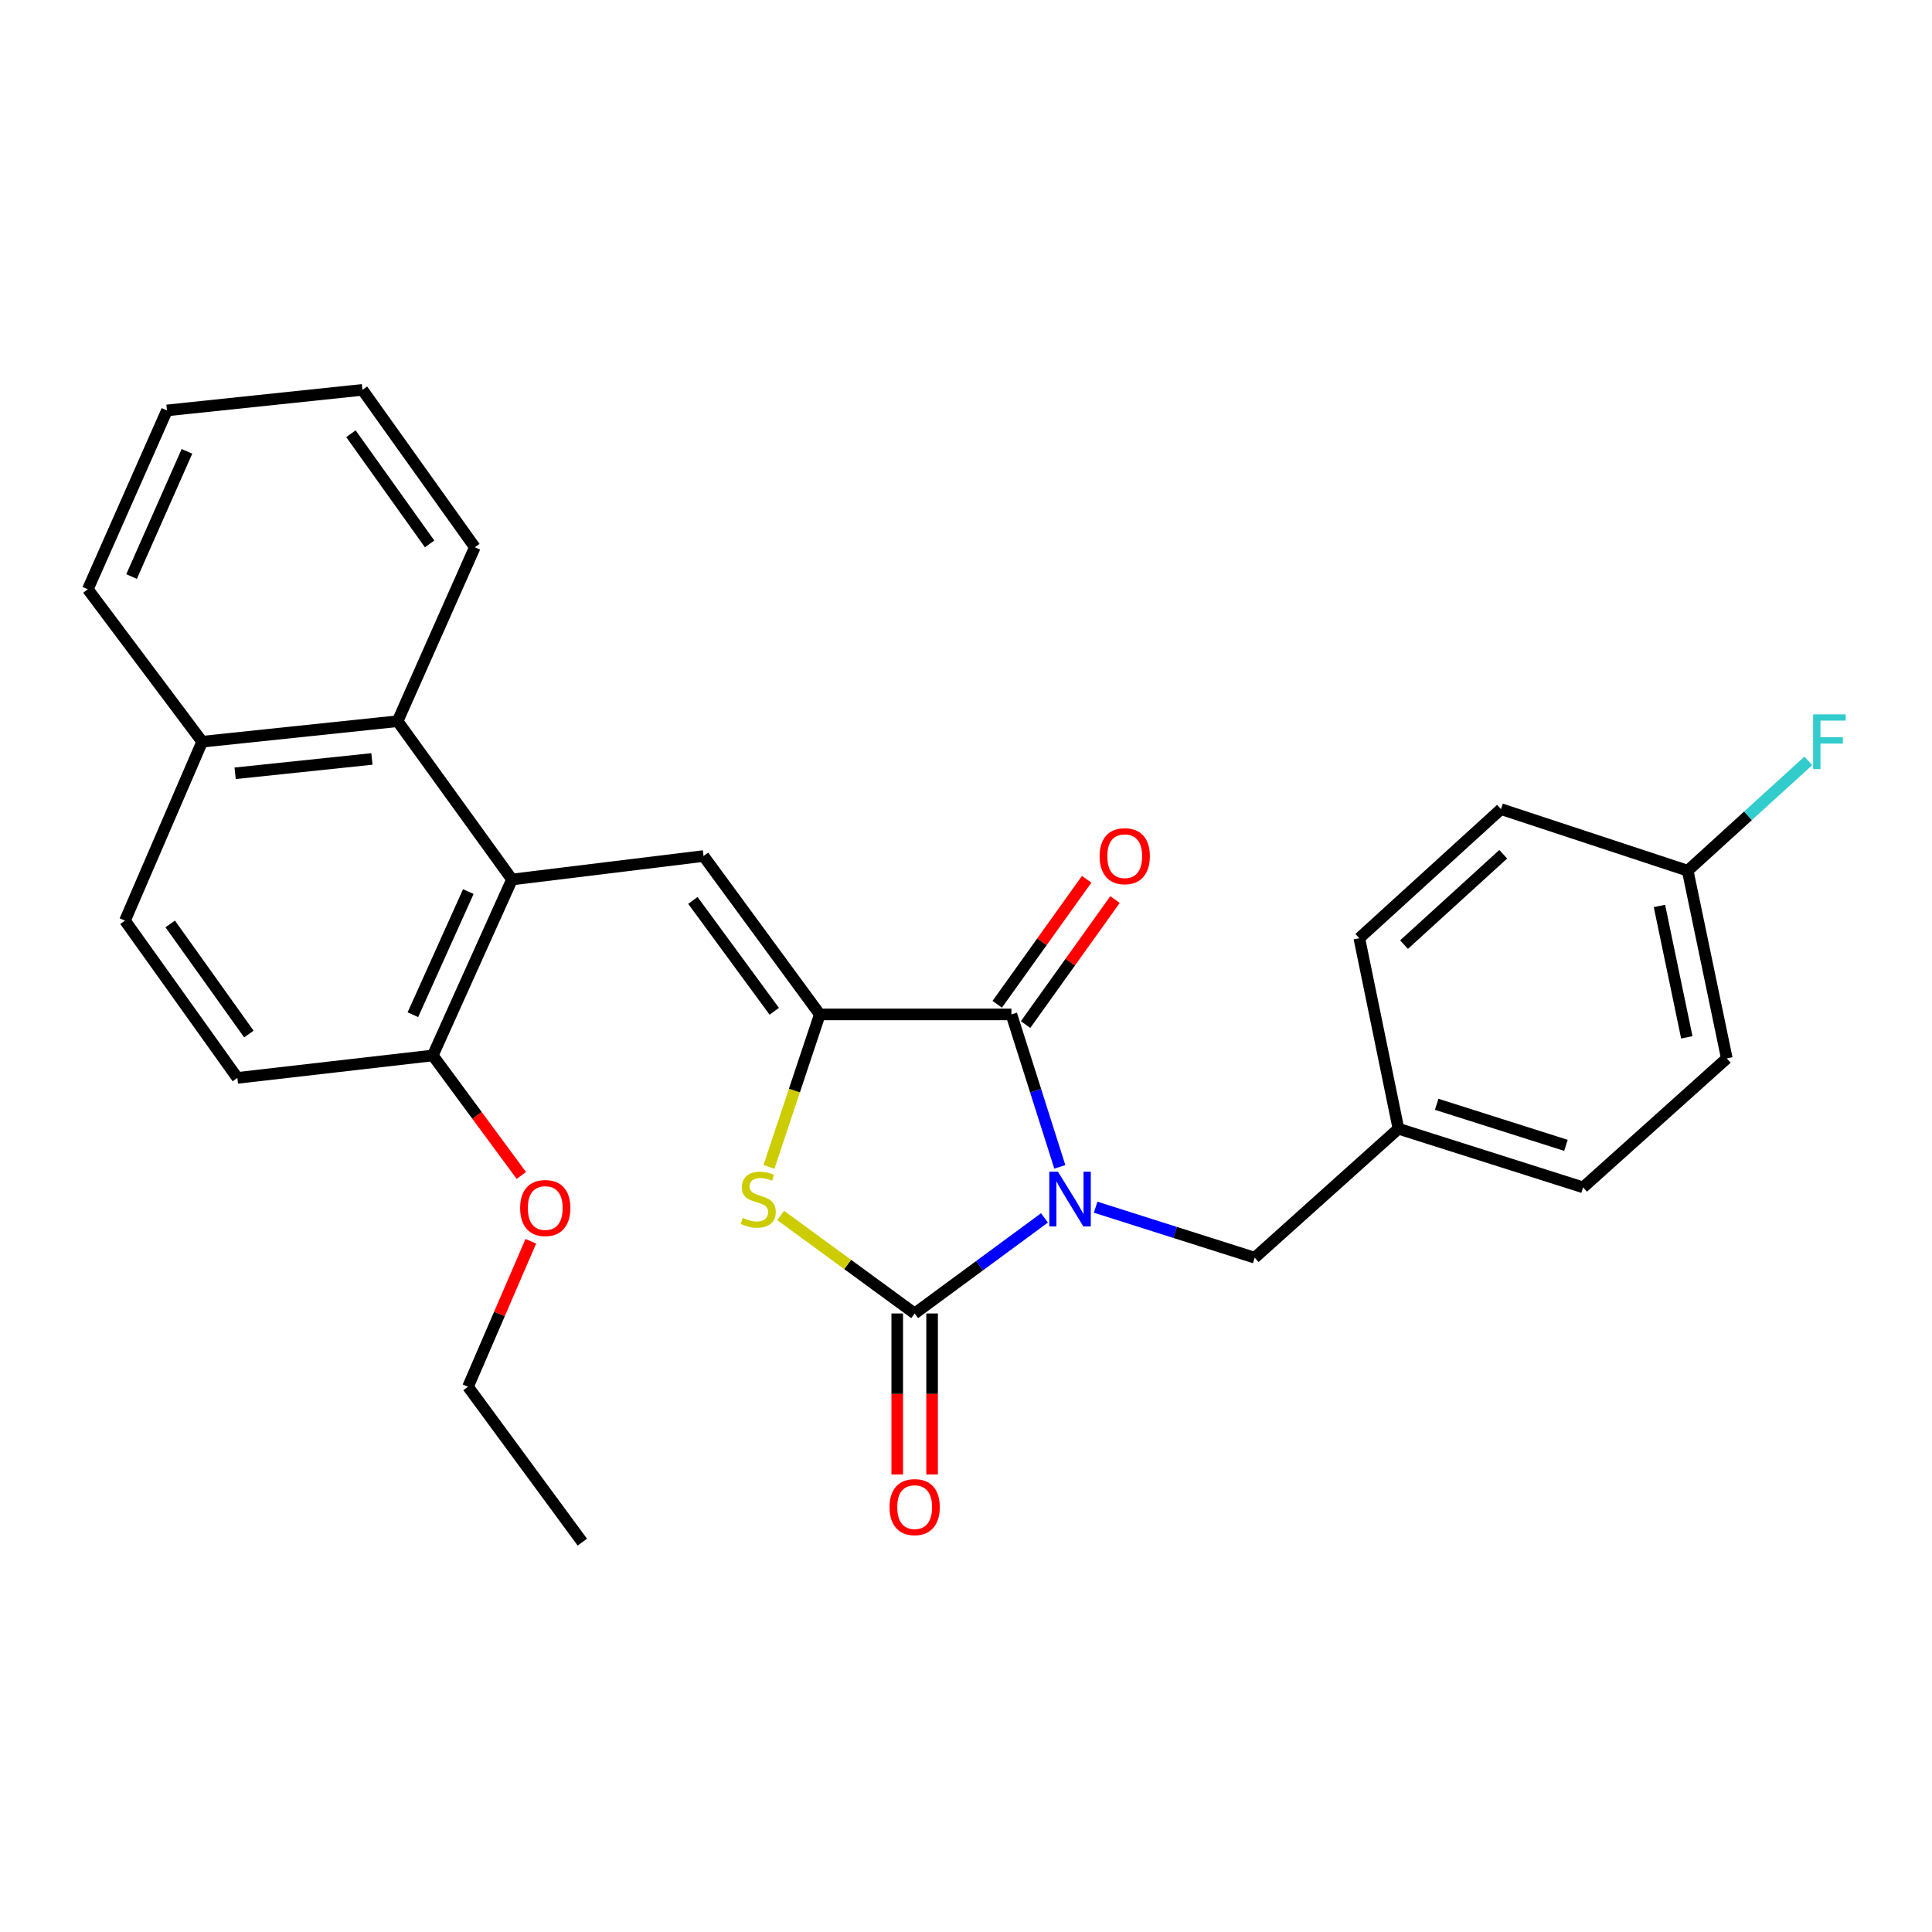 <?xml version='1.0' encoding='iso-8859-1'?>
<svg version='1.1' baseProfile='full'
              xmlns='http://www.w3.org/2000/svg'
                      xmlns:rdkit='http://www.rdkit.org/xml'
                      xmlns:xlink='http://www.w3.org/1999/xlink'
                  xml:space='preserve'
width='1000px' height='1000px' viewBox='0 0 1000 1000'>
<!-- END OF HEADER -->
<rect style='opacity:1.0;fill:#FFFFFF;stroke:none' width='1000' height='1000' x='0' y='0'> </rect>
<path class='bond-0' d='M 540.617,630.38 L 507.022,655.114' style='fill:none;fill-rule:evenodd;stroke:#0000FF;stroke-width:6px;stroke-linecap:butt;stroke-linejoin:miter;stroke-opacity:1' />
<path class='bond-0' d='M 507.022,655.114 L 473.428,679.848' style='fill:none;fill-rule:evenodd;stroke:#000000;stroke-width:6px;stroke-linecap:butt;stroke-linejoin:miter;stroke-opacity:1' />
<path class='bond-2' d='M 548.56,603.967 L 536.03,564.514' style='fill:none;fill-rule:evenodd;stroke:#0000FF;stroke-width:6px;stroke-linecap:butt;stroke-linejoin:miter;stroke-opacity:1' />
<path class='bond-2' d='M 536.03,564.514 L 523.5,525.061' style='fill:none;fill-rule:evenodd;stroke:#000000;stroke-width:6px;stroke-linecap:butt;stroke-linejoin:miter;stroke-opacity:1' />
<path class='bond-7' d='M 567.101,624.841 L 608.269,637.914' style='fill:none;fill-rule:evenodd;stroke:#0000FF;stroke-width:6px;stroke-linecap:butt;stroke-linejoin:miter;stroke-opacity:1' />
<path class='bond-7' d='M 608.269,637.914 L 649.437,650.988' style='fill:none;fill-rule:evenodd;stroke:#000000;stroke-width:6px;stroke-linecap:butt;stroke-linejoin:miter;stroke-opacity:1' />
<path class='bond-3' d='M 473.428,679.848 L 438.738,654.478' style='fill:none;fill-rule:evenodd;stroke:#000000;stroke-width:6px;stroke-linecap:butt;stroke-linejoin:miter;stroke-opacity:1' />
<path class='bond-3' d='M 438.738,654.478 L 404.048,629.109' style='fill:none;fill-rule:evenodd;stroke:#CCCC00;stroke-width:6px;stroke-linecap:butt;stroke-linejoin:miter;stroke-opacity:1' />
<path class='bond-8' d='M 464.406,679.848 L 464.406,721.509' style='fill:none;fill-rule:evenodd;stroke:#000000;stroke-width:6px;stroke-linecap:butt;stroke-linejoin:miter;stroke-opacity:1' />
<path class='bond-8' d='M 464.406,721.509 L 464.406,763.169' style='fill:none;fill-rule:evenodd;stroke:#FF0000;stroke-width:6px;stroke-linecap:butt;stroke-linejoin:miter;stroke-opacity:1' />
<path class='bond-8' d='M 482.45,679.848 L 482.45,721.509' style='fill:none;fill-rule:evenodd;stroke:#000000;stroke-width:6px;stroke-linecap:butt;stroke-linejoin:miter;stroke-opacity:1' />
<path class='bond-8' d='M 482.45,721.509 L 482.45,763.169' style='fill:none;fill-rule:evenodd;stroke:#FF0000;stroke-width:6px;stroke-linecap:butt;stroke-linejoin:miter;stroke-opacity:1' />
<path class='bond-1' d='M 424.328,525.061 L 523.5,525.061' style='fill:none;fill-rule:evenodd;stroke:#000000;stroke-width:6px;stroke-linecap:butt;stroke-linejoin:miter;stroke-opacity:1' />
<path class='bond-4' d='M 424.328,525.061 L 364.151,443.081' style='fill:none;fill-rule:evenodd;stroke:#000000;stroke-width:6px;stroke-linecap:butt;stroke-linejoin:miter;stroke-opacity:1' />
<path class='bond-4' d='M 400.756,523.441 L 358.632,466.056' style='fill:none;fill-rule:evenodd;stroke:#000000;stroke-width:6px;stroke-linecap:butt;stroke-linejoin:miter;stroke-opacity:1' />
<path class='bond-28' d='M 424.328,525.061 L 411.168,564.528' style='fill:none;fill-rule:evenodd;stroke:#000000;stroke-width:6px;stroke-linecap:butt;stroke-linejoin:miter;stroke-opacity:1' />
<path class='bond-28' d='M 411.168,564.528 L 398.008,603.995' style='fill:none;fill-rule:evenodd;stroke:#CCCC00;stroke-width:6px;stroke-linecap:butt;stroke-linejoin:miter;stroke-opacity:1' />
<path class='bond-10' d='M 530.837,530.311 L 553.985,497.961' style='fill:none;fill-rule:evenodd;stroke:#000000;stroke-width:6px;stroke-linecap:butt;stroke-linejoin:miter;stroke-opacity:1' />
<path class='bond-10' d='M 553.985,497.961 L 577.134,465.612' style='fill:none;fill-rule:evenodd;stroke:#FF0000;stroke-width:6px;stroke-linecap:butt;stroke-linejoin:miter;stroke-opacity:1' />
<path class='bond-10' d='M 516.163,519.811 L 539.311,487.461' style='fill:none;fill-rule:evenodd;stroke:#000000;stroke-width:6px;stroke-linecap:butt;stroke-linejoin:miter;stroke-opacity:1' />
<path class='bond-10' d='M 539.311,487.461 L 562.46,455.111' style='fill:none;fill-rule:evenodd;stroke:#FF0000;stroke-width:6px;stroke-linecap:butt;stroke-linejoin:miter;stroke-opacity:1' />
<path class='bond-5' d='M 364.151,443.081 L 265.01,455.221' style='fill:none;fill-rule:evenodd;stroke:#000000;stroke-width:6px;stroke-linecap:butt;stroke-linejoin:miter;stroke-opacity:1' />
<path class='bond-6' d='M 265.01,455.221 L 205.795,373.291' style='fill:none;fill-rule:evenodd;stroke:#000000;stroke-width:6px;stroke-linecap:butt;stroke-linejoin:miter;stroke-opacity:1' />
<path class='bond-9' d='M 265.01,455.221 L 224.01,546.293' style='fill:none;fill-rule:evenodd;stroke:#000000;stroke-width:6px;stroke-linecap:butt;stroke-linejoin:miter;stroke-opacity:1' />
<path class='bond-9' d='M 242.406,461.474 L 213.706,525.225' style='fill:none;fill-rule:evenodd;stroke:#000000;stroke-width:6px;stroke-linecap:butt;stroke-linejoin:miter;stroke-opacity:1' />
<path class='bond-11' d='M 205.795,373.291 L 104.649,383.907' style='fill:none;fill-rule:evenodd;stroke:#000000;stroke-width:6px;stroke-linecap:butt;stroke-linejoin:miter;stroke-opacity:1' />
<path class='bond-11' d='M 192.507,392.829 L 121.704,400.26' style='fill:none;fill-rule:evenodd;stroke:#000000;stroke-width:6px;stroke-linecap:butt;stroke-linejoin:miter;stroke-opacity:1' />
<path class='bond-22' d='M 205.795,373.291 L 245.773,283.262' style='fill:none;fill-rule:evenodd;stroke:#000000;stroke-width:6px;stroke-linecap:butt;stroke-linejoin:miter;stroke-opacity:1' />
<path class='bond-14' d='M 649.437,650.988 L 723.828,584.225' style='fill:none;fill-rule:evenodd;stroke:#000000;stroke-width:6px;stroke-linecap:butt;stroke-linejoin:miter;stroke-opacity:1' />
<path class='bond-12' d='M 224.01,546.293 L 122.863,557.921' style='fill:none;fill-rule:evenodd;stroke:#000000;stroke-width:6px;stroke-linecap:butt;stroke-linejoin:miter;stroke-opacity:1' />
<path class='bond-17' d='M 224.01,546.293 L 246.928,577.353' style='fill:none;fill-rule:evenodd;stroke:#000000;stroke-width:6px;stroke-linecap:butt;stroke-linejoin:miter;stroke-opacity:1' />
<path class='bond-17' d='M 246.928,577.353 L 269.847,608.414' style='fill:none;fill-rule:evenodd;stroke:#FF0000;stroke-width:6px;stroke-linecap:butt;stroke-linejoin:miter;stroke-opacity:1' />
<path class='bond-23' d='M 104.649,383.907 L 45.455,305.005' style='fill:none;fill-rule:evenodd;stroke:#000000;stroke-width:6px;stroke-linecap:butt;stroke-linejoin:miter;stroke-opacity:1' />
<path class='bond-30' d='M 104.649,383.907 L 64.691,476.503' style='fill:none;fill-rule:evenodd;stroke:#000000;stroke-width:6px;stroke-linecap:butt;stroke-linejoin:miter;stroke-opacity:1' />
<path class='bond-13' d='M 122.863,557.921 L 64.691,476.503' style='fill:none;fill-rule:evenodd;stroke:#000000;stroke-width:6px;stroke-linecap:butt;stroke-linejoin:miter;stroke-opacity:1' />
<path class='bond-13' d='M 128.819,535.219 L 88.099,478.226' style='fill:none;fill-rule:evenodd;stroke:#000000;stroke-width:6px;stroke-linecap:butt;stroke-linejoin:miter;stroke-opacity:1' />
<path class='bond-18' d='M 723.828,584.225 L 703.578,485.605' style='fill:none;fill-rule:evenodd;stroke:#000000;stroke-width:6px;stroke-linecap:butt;stroke-linejoin:miter;stroke-opacity:1' />
<path class='bond-19' d='M 723.828,584.225 L 819.411,614.579' style='fill:none;fill-rule:evenodd;stroke:#000000;stroke-width:6px;stroke-linecap:butt;stroke-linejoin:miter;stroke-opacity:1' />
<path class='bond-19' d='M 743.627,571.581 L 810.535,592.829' style='fill:none;fill-rule:evenodd;stroke:#000000;stroke-width:6px;stroke-linecap:butt;stroke-linejoin:miter;stroke-opacity:1' />
<path class='bond-15' d='M 873.553,450.67 L 893.792,547.817' style='fill:none;fill-rule:evenodd;stroke:#000000;stroke-width:6px;stroke-linecap:butt;stroke-linejoin:miter;stroke-opacity:1' />
<path class='bond-15' d='M 858.924,468.922 L 873.091,536.925' style='fill:none;fill-rule:evenodd;stroke:#000000;stroke-width:6px;stroke-linecap:butt;stroke-linejoin:miter;stroke-opacity:1' />
<path class='bond-16' d='M 873.553,450.67 L 904.772,422.249' style='fill:none;fill-rule:evenodd;stroke:#000000;stroke-width:6px;stroke-linecap:butt;stroke-linejoin:miter;stroke-opacity:1' />
<path class='bond-16' d='M 904.772,422.249 L 935.992,393.829' style='fill:none;fill-rule:evenodd;stroke:#33CCCC;stroke-width:6px;stroke-linecap:butt;stroke-linejoin:miter;stroke-opacity:1' />
<path class='bond-29' d='M 873.553,450.67 L 776.917,418.802' style='fill:none;fill-rule:evenodd;stroke:#000000;stroke-width:6px;stroke-linecap:butt;stroke-linejoin:miter;stroke-opacity:1' />
<path class='bond-24' d='M 274.76,642.467 L 258.502,680.124' style='fill:none;fill-rule:evenodd;stroke:#FF0000;stroke-width:6px;stroke-linecap:butt;stroke-linejoin:miter;stroke-opacity:1' />
<path class='bond-24' d='M 258.502,680.124 L 242.244,717.781' style='fill:none;fill-rule:evenodd;stroke:#000000;stroke-width:6px;stroke-linecap:butt;stroke-linejoin:miter;stroke-opacity:1' />
<path class='bond-20' d='M 703.578,485.605 L 776.917,418.802' style='fill:none;fill-rule:evenodd;stroke:#000000;stroke-width:6px;stroke-linecap:butt;stroke-linejoin:miter;stroke-opacity:1' />
<path class='bond-20' d='M 726.73,488.924 L 778.067,442.162' style='fill:none;fill-rule:evenodd;stroke:#000000;stroke-width:6px;stroke-linecap:butt;stroke-linejoin:miter;stroke-opacity:1' />
<path class='bond-21' d='M 819.411,614.579 L 893.792,547.817' style='fill:none;fill-rule:evenodd;stroke:#000000;stroke-width:6px;stroke-linecap:butt;stroke-linejoin:miter;stroke-opacity:1' />
<path class='bond-25' d='M 245.773,283.262 L 187.601,201.793' style='fill:none;fill-rule:evenodd;stroke:#000000;stroke-width:6px;stroke-linecap:butt;stroke-linejoin:miter;stroke-opacity:1' />
<path class='bond-25' d='M 222.362,281.527 L 181.642,224.499' style='fill:none;fill-rule:evenodd;stroke:#000000;stroke-width:6px;stroke-linecap:butt;stroke-linejoin:miter;stroke-opacity:1' />
<path class='bond-31' d='M 45.455,305.005 L 86.414,212.429' style='fill:none;fill-rule:evenodd;stroke:#000000;stroke-width:6px;stroke-linecap:butt;stroke-linejoin:miter;stroke-opacity:1' />
<path class='bond-31' d='M 68.1,298.419 L 96.771,233.616' style='fill:none;fill-rule:evenodd;stroke:#000000;stroke-width:6px;stroke-linecap:butt;stroke-linejoin:miter;stroke-opacity:1' />
<path class='bond-26' d='M 242.244,717.781 L 301.418,798.207' style='fill:none;fill-rule:evenodd;stroke:#000000;stroke-width:6px;stroke-linecap:butt;stroke-linejoin:miter;stroke-opacity:1' />
<path class='bond-27' d='M 187.601,201.793 L 86.414,212.429' style='fill:none;fill-rule:evenodd;stroke:#000000;stroke-width:6px;stroke-linecap:butt;stroke-linejoin:miter;stroke-opacity:1' />
<path  class='atom-0' d='M 547.594 606.474
L 556.874 621.474
Q 557.794 622.954, 559.274 625.634
Q 560.754 628.314, 560.834 628.474
L 560.834 606.474
L 564.594 606.474
L 564.594 634.794
L 560.714 634.794
L 550.754 618.394
Q 549.594 616.474, 548.354 614.274
Q 547.154 612.074, 546.794 611.394
L 546.794 634.794
L 543.114 634.794
L 543.114 606.474
L 547.594 606.474
' fill='#0000FF'/>
<path  class='atom-4' d='M 384.46 630.354
Q 384.78 630.474, 386.1 631.034
Q 387.42 631.594, 388.86 631.954
Q 390.34 632.274, 391.78 632.274
Q 394.46 632.274, 396.02 630.994
Q 397.58 629.674, 397.58 627.394
Q 397.58 625.834, 396.78 624.874
Q 396.02 623.914, 394.82 623.394
Q 393.62 622.874, 391.62 622.274
Q 389.1 621.514, 387.58 620.794
Q 386.1 620.074, 385.02 618.554
Q 383.98 617.034, 383.98 614.474
Q 383.98 610.914, 386.38 608.714
Q 388.82 606.514, 393.62 606.514
Q 396.9 606.514, 400.62 608.074
L 399.7 611.154
Q 396.3 609.754, 393.74 609.754
Q 390.98 609.754, 389.46 610.914
Q 387.94 612.034, 387.98 613.994
Q 387.98 615.514, 388.74 616.434
Q 389.54 617.354, 390.66 617.874
Q 391.82 618.394, 393.74 618.994
Q 396.3 619.794, 397.82 620.594
Q 399.34 621.394, 400.42 623.034
Q 401.54 624.634, 401.54 627.394
Q 401.54 631.314, 398.9 633.434
Q 396.3 635.514, 391.94 635.514
Q 389.42 635.514, 387.5 634.954
Q 385.62 634.434, 383.38 633.514
L 384.46 630.354
' fill='#CCCC00'/>
<path  class='atom-9' d='M 460.428 780.072
Q 460.428 773.272, 463.788 769.472
Q 467.148 765.672, 473.428 765.672
Q 479.708 765.672, 483.068 769.472
Q 486.428 773.272, 486.428 780.072
Q 486.428 786.952, 483.028 790.872
Q 479.628 794.752, 473.428 794.752
Q 467.188 794.752, 463.788 790.872
Q 460.428 786.992, 460.428 780.072
M 473.428 791.552
Q 477.748 791.552, 480.068 788.672
Q 482.428 785.752, 482.428 780.072
Q 482.428 774.512, 480.068 771.712
Q 477.748 768.872, 473.428 768.872
Q 469.108 768.872, 466.748 771.672
Q 464.428 774.472, 464.428 780.072
Q 464.428 785.792, 466.748 788.672
Q 469.108 791.552, 473.428 791.552
' fill='#FF0000'/>
<path  class='atom-11' d='M 569.163 443.161
Q 569.163 436.361, 572.523 432.561
Q 575.883 428.761, 582.163 428.761
Q 588.443 428.761, 591.803 432.561
Q 595.163 436.361, 595.163 443.161
Q 595.163 450.041, 591.763 453.961
Q 588.363 457.841, 582.163 457.841
Q 575.923 457.841, 572.523 453.961
Q 569.163 450.081, 569.163 443.161
M 582.163 454.641
Q 586.483 454.641, 588.803 451.761
Q 591.163 448.841, 591.163 443.161
Q 591.163 437.601, 588.803 434.801
Q 586.483 431.961, 582.163 431.961
Q 577.843 431.961, 575.483 434.761
Q 573.163 437.561, 573.163 443.161
Q 573.163 448.881, 575.483 451.761
Q 577.843 454.641, 582.163 454.641
' fill='#FF0000'/>
<path  class='atom-17' d='M 938.471 369.747
L 955.311 369.747
L 955.311 372.987
L 942.271 372.987
L 942.271 381.587
L 953.871 381.587
L 953.871 384.867
L 942.271 384.867
L 942.271 398.067
L 938.471 398.067
L 938.471 369.747
' fill='#33CCCC'/>
<path  class='atom-18' d='M 269.222 625.265
Q 269.222 618.465, 272.582 614.665
Q 275.942 610.865, 282.222 610.865
Q 288.502 610.865, 291.862 614.665
Q 295.222 618.465, 295.222 625.265
Q 295.222 632.145, 291.822 636.065
Q 288.422 639.945, 282.222 639.945
Q 275.982 639.945, 272.582 636.065
Q 269.222 632.185, 269.222 625.265
M 282.222 636.745
Q 286.542 636.745, 288.862 633.865
Q 291.222 630.945, 291.222 625.265
Q 291.222 619.705, 288.862 616.905
Q 286.542 614.065, 282.222 614.065
Q 277.902 614.065, 275.542 616.865
Q 273.222 619.665, 273.222 625.265
Q 273.222 630.985, 275.542 633.865
Q 277.902 636.745, 282.222 636.745
' fill='#FF0000'/>
</svg>
